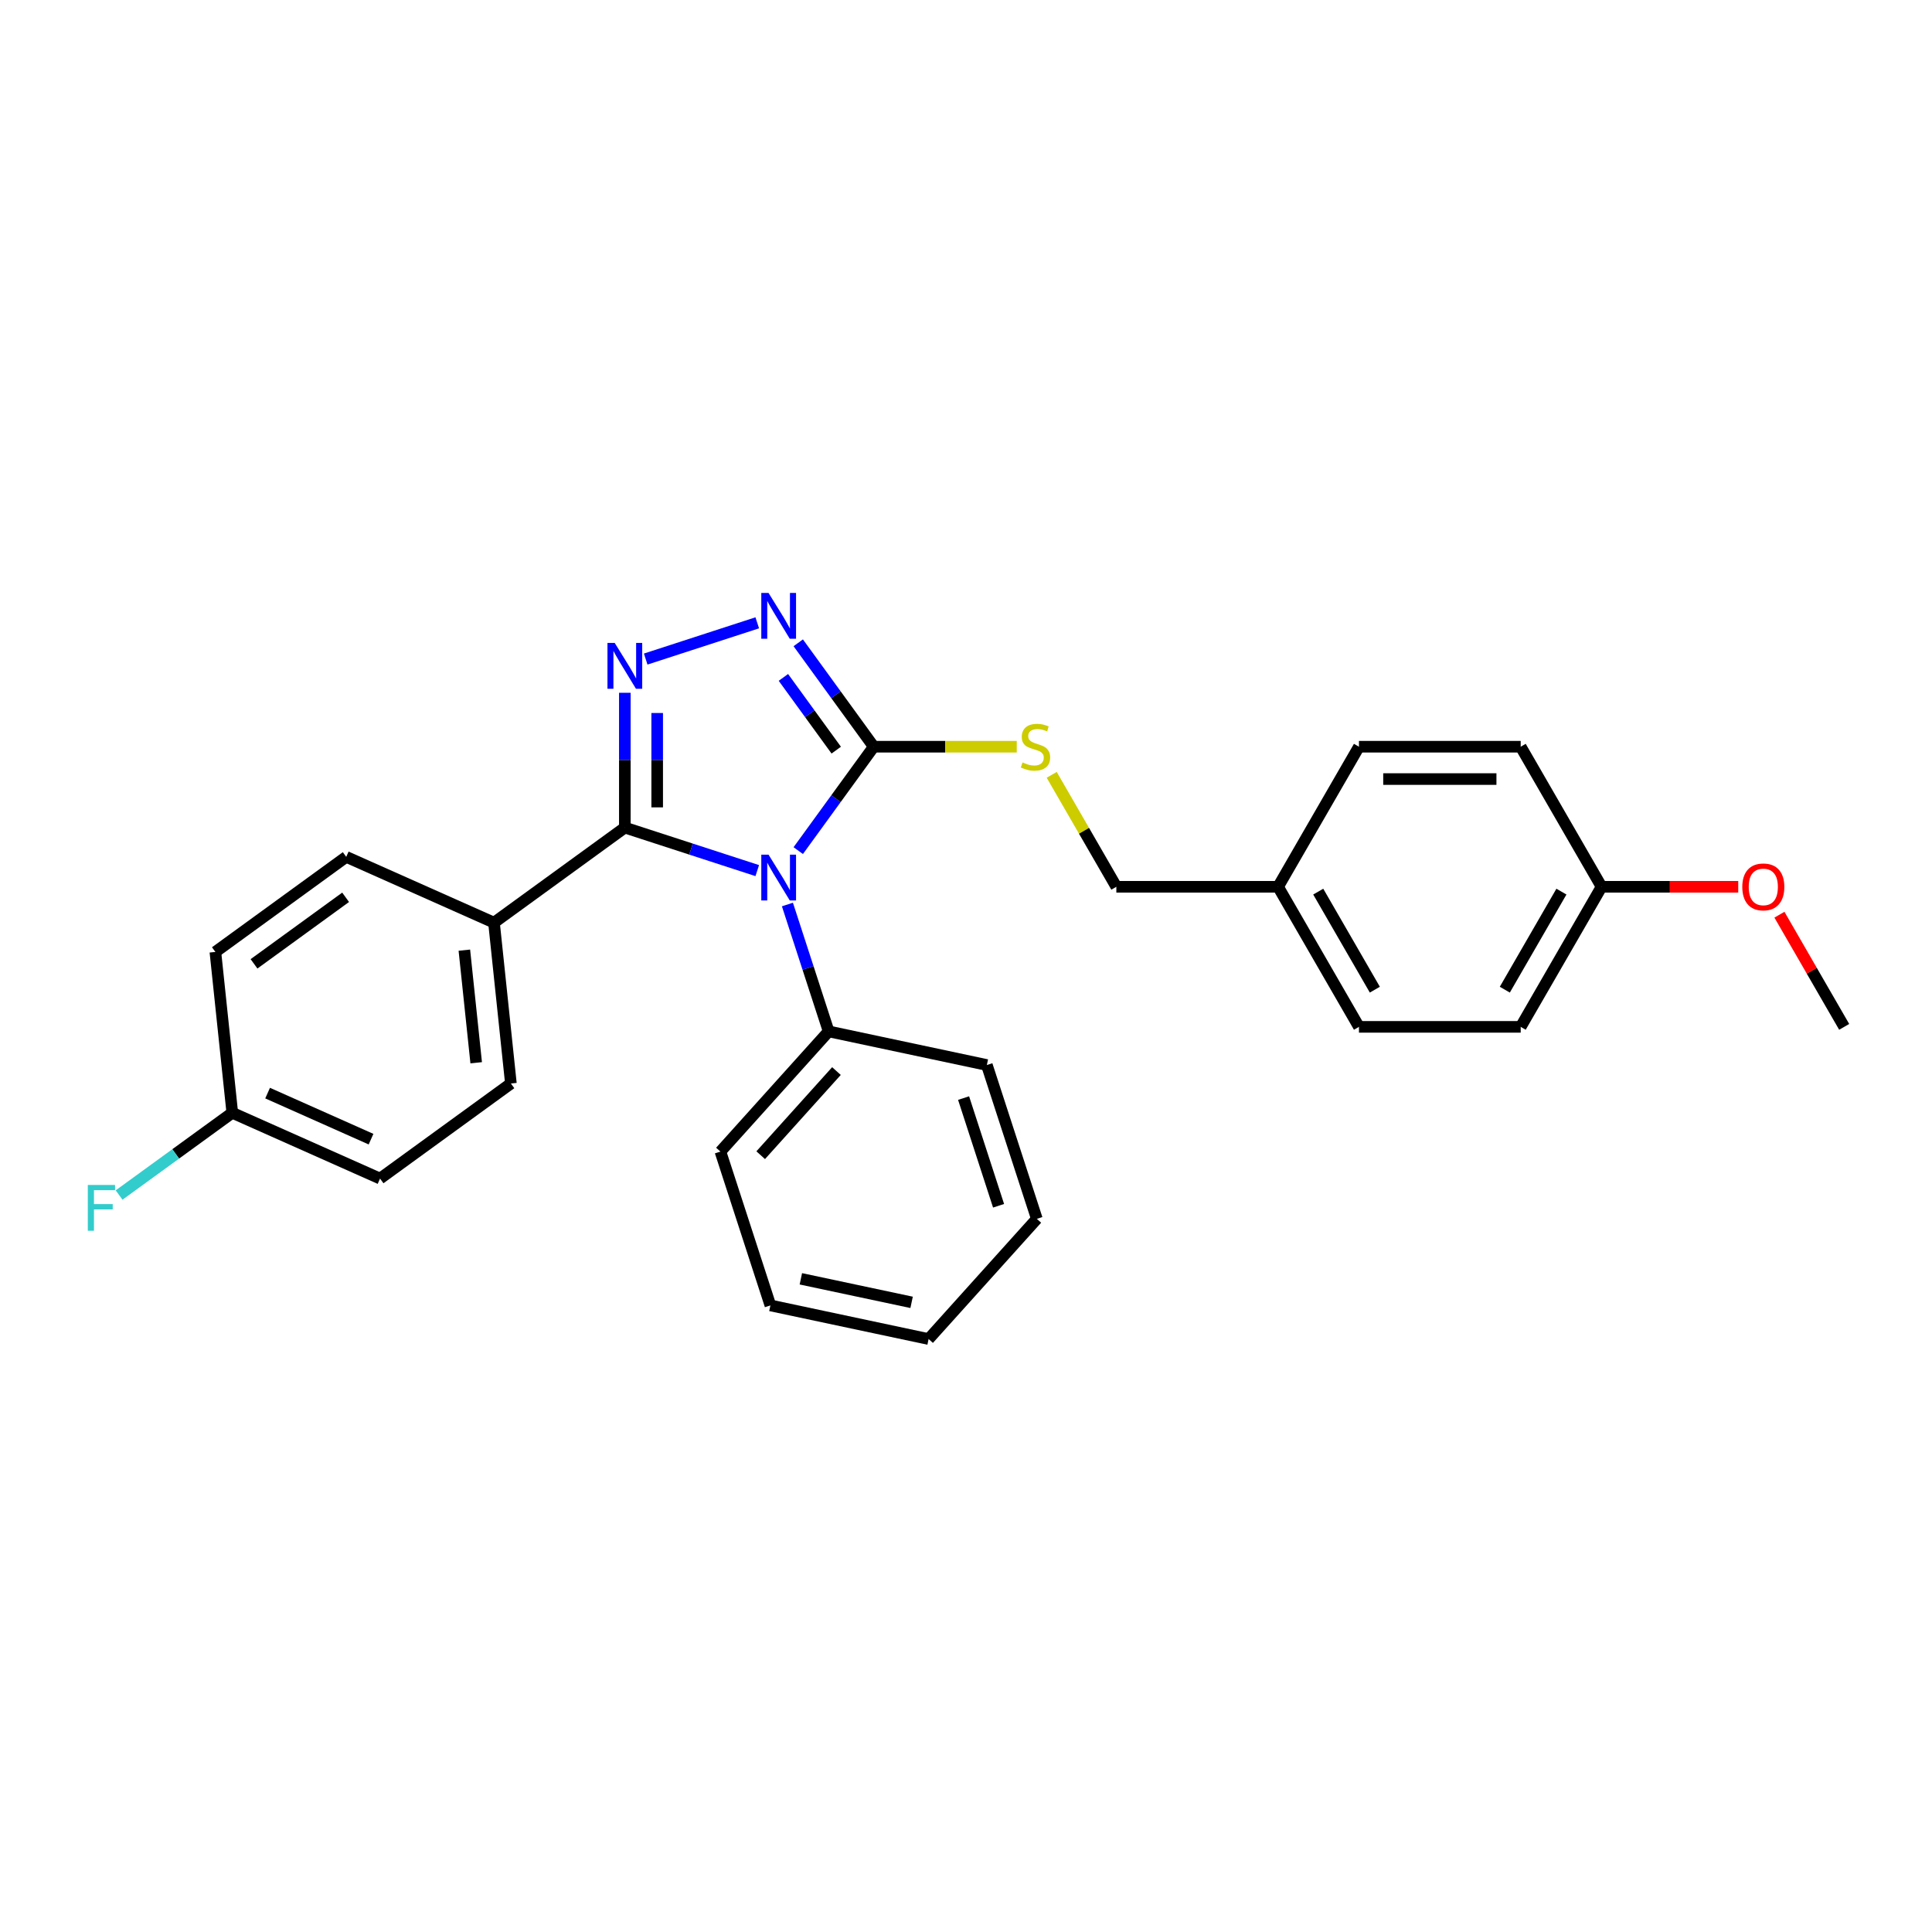 <?xml version='1.0' encoding='iso-8859-1'?>
<svg version='1.1' baseProfile='full'
              xmlns='http://www.w3.org/2000/svg'
                      xmlns:rdkit='http://www.rdkit.org/xml'
                      xmlns:xlink='http://www.w3.org/1999/xlink'
                  xml:space='preserve'
width='1000px' height='1000px' viewBox='0 0 1000 1000'>
<!-- END OF HEADER -->
<rect style='opacity:1.0;fill:#FFFFFF;stroke:none' width='1000' height='1000' x='0' y='0'> </rect>
<path class='bond-0' d='M 391.952,322.371 L 334.21,341.133' style='fill:none;fill-rule:evenodd;stroke:#0000FF;stroke-width:6px;stroke-linecap:butt;stroke-linejoin:miter;stroke-opacity:1' />
<path class='bond-1' d='M 413.17,332.717 L 432.707,359.607' style='fill:none;fill-rule:evenodd;stroke:#0000FF;stroke-width:6px;stroke-linecap:butt;stroke-linejoin:miter;stroke-opacity:1' />
<path class='bond-1' d='M 432.707,359.607 L 452.244,386.498' style='fill:none;fill-rule:evenodd;stroke:#000000;stroke-width:6px;stroke-linecap:butt;stroke-linejoin:miter;stroke-opacity:1' />
<path class='bond-1' d='M 405.485,350.625 L 419.161,369.449' style='fill:none;fill-rule:evenodd;stroke:#0000FF;stroke-width:6px;stroke-linecap:butt;stroke-linejoin:miter;stroke-opacity:1' />
<path class='bond-1' d='M 419.161,369.449 L 432.837,388.272' style='fill:none;fill-rule:evenodd;stroke:#000000;stroke-width:6px;stroke-linecap:butt;stroke-linejoin:miter;stroke-opacity:1' />
<path class='bond-2' d='M 323.417,358.587 L 323.417,393.472' style='fill:none;fill-rule:evenodd;stroke:#0000FF;stroke-width:6px;stroke-linecap:butt;stroke-linejoin:miter;stroke-opacity:1' />
<path class='bond-2' d='M 323.417,393.472 L 323.417,428.356' style='fill:none;fill-rule:evenodd;stroke:#000000;stroke-width:6px;stroke-linecap:butt;stroke-linejoin:miter;stroke-opacity:1' />
<path class='bond-2' d='M 340.16,369.052 L 340.16,393.472' style='fill:none;fill-rule:evenodd;stroke:#0000FF;stroke-width:6px;stroke-linecap:butt;stroke-linejoin:miter;stroke-opacity:1' />
<path class='bond-2' d='M 340.16,393.472 L 340.16,417.891' style='fill:none;fill-rule:evenodd;stroke:#000000;stroke-width:6px;stroke-linecap:butt;stroke-linejoin:miter;stroke-opacity:1' />
<path class='bond-3' d='M 323.417,428.356 L 255.689,477.564' style='fill:none;fill-rule:evenodd;stroke:#000000;stroke-width:6px;stroke-linecap:butt;stroke-linejoin:miter;stroke-opacity:1' />
<path class='bond-4' d='M 323.417,428.356 L 357.685,439.491' style='fill:none;fill-rule:evenodd;stroke:#000000;stroke-width:6px;stroke-linecap:butt;stroke-linejoin:miter;stroke-opacity:1' />
<path class='bond-4' d='M 357.685,439.491 L 391.952,450.625' style='fill:none;fill-rule:evenodd;stroke:#0000FF;stroke-width:6px;stroke-linecap:butt;stroke-linejoin:miter;stroke-opacity:1' />
<path class='bond-5' d='M 413.17,440.279 L 432.707,413.388' style='fill:none;fill-rule:evenodd;stroke:#0000FF;stroke-width:6px;stroke-linecap:butt;stroke-linejoin:miter;stroke-opacity:1' />
<path class='bond-5' d='M 432.707,413.388 L 452.244,386.498' style='fill:none;fill-rule:evenodd;stroke:#000000;stroke-width:6px;stroke-linecap:butt;stroke-linejoin:miter;stroke-opacity:1' />
<path class='bond-6' d='M 407.568,468.174 L 418.237,501.01' style='fill:none;fill-rule:evenodd;stroke:#0000FF;stroke-width:6px;stroke-linecap:butt;stroke-linejoin:miter;stroke-opacity:1' />
<path class='bond-6' d='M 418.237,501.01 L 428.906,533.846' style='fill:none;fill-rule:evenodd;stroke:#000000;stroke-width:6px;stroke-linecap:butt;stroke-linejoin:miter;stroke-opacity:1' />
<path class='bond-7' d='M 452.244,386.498 L 489.255,386.498' style='fill:none;fill-rule:evenodd;stroke:#000000;stroke-width:6px;stroke-linecap:butt;stroke-linejoin:miter;stroke-opacity:1' />
<path class='bond-7' d='M 489.255,386.498 L 526.267,386.498' style='fill:none;fill-rule:evenodd;stroke:#CCCC00;stroke-width:6px;stroke-linecap:butt;stroke-linejoin:miter;stroke-opacity:1' />
<path class='bond-8' d='M 828.97,458.999 L 787.112,531.5' style='fill:none;fill-rule:evenodd;stroke:#000000;stroke-width:6px;stroke-linecap:butt;stroke-linejoin:miter;stroke-opacity:1' />
<path class='bond-8' d='M 808.191,461.502 L 778.89,512.253' style='fill:none;fill-rule:evenodd;stroke:#000000;stroke-width:6px;stroke-linecap:butt;stroke-linejoin:miter;stroke-opacity:1' />
<path class='bond-9' d='M 828.97,458.999 L 787.112,386.498' style='fill:none;fill-rule:evenodd;stroke:#000000;stroke-width:6px;stroke-linecap:butt;stroke-linejoin:miter;stroke-opacity:1' />
<path class='bond-10' d='M 828.97,458.999 L 864.341,458.999' style='fill:none;fill-rule:evenodd;stroke:#000000;stroke-width:6px;stroke-linecap:butt;stroke-linejoin:miter;stroke-opacity:1' />
<path class='bond-10' d='M 864.341,458.999 L 899.711,458.999' style='fill:none;fill-rule:evenodd;stroke:#FF0000;stroke-width:6px;stroke-linecap:butt;stroke-linejoin:miter;stroke-opacity:1' />
<path class='bond-11' d='M 544.361,401.048 L 561.09,430.023' style='fill:none;fill-rule:evenodd;stroke:#CCCC00;stroke-width:6px;stroke-linecap:butt;stroke-linejoin:miter;stroke-opacity:1' />
<path class='bond-11' d='M 561.09,430.023 L 577.819,458.999' style='fill:none;fill-rule:evenodd;stroke:#000000;stroke-width:6px;stroke-linecap:butt;stroke-linejoin:miter;stroke-opacity:1' />
<path class='bond-12' d='M 661.536,458.999 L 703.395,386.498' style='fill:none;fill-rule:evenodd;stroke:#000000;stroke-width:6px;stroke-linecap:butt;stroke-linejoin:miter;stroke-opacity:1' />
<path class='bond-13' d='M 661.536,458.999 L 577.819,458.999' style='fill:none;fill-rule:evenodd;stroke:#000000;stroke-width:6px;stroke-linecap:butt;stroke-linejoin:miter;stroke-opacity:1' />
<path class='bond-14' d='M 661.536,458.999 L 703.395,531.5' style='fill:none;fill-rule:evenodd;stroke:#000000;stroke-width:6px;stroke-linecap:butt;stroke-linejoin:miter;stroke-opacity:1' />
<path class='bond-14' d='M 682.315,461.502 L 711.616,512.253' style='fill:none;fill-rule:evenodd;stroke:#000000;stroke-width:6px;stroke-linecap:butt;stroke-linejoin:miter;stroke-opacity:1' />
<path class='bond-15' d='M 787.112,531.5 L 703.395,531.5' style='fill:none;fill-rule:evenodd;stroke:#000000;stroke-width:6px;stroke-linecap:butt;stroke-linejoin:miter;stroke-opacity:1' />
<path class='bond-16' d='M 428.906,533.846 L 372.889,596.06' style='fill:none;fill-rule:evenodd;stroke:#000000;stroke-width:6px;stroke-linecap:butt;stroke-linejoin:miter;stroke-opacity:1' />
<path class='bond-16' d='M 432.947,554.381 L 393.734,597.931' style='fill:none;fill-rule:evenodd;stroke:#000000;stroke-width:6px;stroke-linecap:butt;stroke-linejoin:miter;stroke-opacity:1' />
<path class='bond-17' d='M 428.906,533.846 L 510.794,551.252' style='fill:none;fill-rule:evenodd;stroke:#000000;stroke-width:6px;stroke-linecap:butt;stroke-linejoin:miter;stroke-opacity:1' />
<path class='bond-18' d='M 372.889,596.06 L 398.759,675.679' style='fill:none;fill-rule:evenodd;stroke:#000000;stroke-width:6px;stroke-linecap:butt;stroke-linejoin:miter;stroke-opacity:1' />
<path class='bond-19' d='M 196.711,610.03 L 120.232,575.979' style='fill:none;fill-rule:evenodd;stroke:#000000;stroke-width:6px;stroke-linecap:butt;stroke-linejoin:miter;stroke-opacity:1' />
<path class='bond-19' d='M 192.049,589.626 L 138.514,565.791' style='fill:none;fill-rule:evenodd;stroke:#000000;stroke-width:6px;stroke-linecap:butt;stroke-linejoin:miter;stroke-opacity:1' />
<path class='bond-20' d='M 196.711,610.03 L 264.439,560.822' style='fill:none;fill-rule:evenodd;stroke:#000000;stroke-width:6px;stroke-linecap:butt;stroke-linejoin:miter;stroke-opacity:1' />
<path class='bond-21' d='M 120.232,575.979 L 111.481,492.721' style='fill:none;fill-rule:evenodd;stroke:#000000;stroke-width:6px;stroke-linecap:butt;stroke-linejoin:miter;stroke-opacity:1' />
<path class='bond-22' d='M 120.232,575.979 L 90.939,597.262' style='fill:none;fill-rule:evenodd;stroke:#000000;stroke-width:6px;stroke-linecap:butt;stroke-linejoin:miter;stroke-opacity:1' />
<path class='bond-22' d='M 90.939,597.262 L 61.645,618.545' style='fill:none;fill-rule:evenodd;stroke:#33CCCC;stroke-width:6px;stroke-linecap:butt;stroke-linejoin:miter;stroke-opacity:1' />
<path class='bond-23' d='M 111.481,492.721 L 179.209,443.513' style='fill:none;fill-rule:evenodd;stroke:#000000;stroke-width:6px;stroke-linecap:butt;stroke-linejoin:miter;stroke-opacity:1' />
<path class='bond-23' d='M 131.482,498.885 L 178.892,464.44' style='fill:none;fill-rule:evenodd;stroke:#000000;stroke-width:6px;stroke-linecap:butt;stroke-linejoin:miter;stroke-opacity:1' />
<path class='bond-24' d='M 179.209,443.513 L 255.689,477.564' style='fill:none;fill-rule:evenodd;stroke:#000000;stroke-width:6px;stroke-linecap:butt;stroke-linejoin:miter;stroke-opacity:1' />
<path class='bond-25' d='M 255.689,477.564 L 264.439,560.822' style='fill:none;fill-rule:evenodd;stroke:#000000;stroke-width:6px;stroke-linecap:butt;stroke-linejoin:miter;stroke-opacity:1' />
<path class='bond-25' d='M 240.35,491.803 L 246.475,550.084' style='fill:none;fill-rule:evenodd;stroke:#000000;stroke-width:6px;stroke-linecap:butt;stroke-linejoin:miter;stroke-opacity:1' />
<path class='bond-26' d='M 510.794,551.252 L 536.664,630.871' style='fill:none;fill-rule:evenodd;stroke:#000000;stroke-width:6px;stroke-linecap:butt;stroke-linejoin:miter;stroke-opacity:1' />
<path class='bond-26' d='M 498.751,568.368 L 516.86,624.102' style='fill:none;fill-rule:evenodd;stroke:#000000;stroke-width:6px;stroke-linecap:butt;stroke-linejoin:miter;stroke-opacity:1' />
<path class='bond-27' d='M 536.664,630.871 L 480.646,693.085' style='fill:none;fill-rule:evenodd;stroke:#000000;stroke-width:6px;stroke-linecap:butt;stroke-linejoin:miter;stroke-opacity:1' />
<path class='bond-28' d='M 398.759,675.679 L 480.646,693.085' style='fill:none;fill-rule:evenodd;stroke:#000000;stroke-width:6px;stroke-linecap:butt;stroke-linejoin:miter;stroke-opacity:1' />
<path class='bond-28' d='M 414.523,661.912 L 471.844,674.096' style='fill:none;fill-rule:evenodd;stroke:#000000;stroke-width:6px;stroke-linecap:butt;stroke-linejoin:miter;stroke-opacity:1' />
<path class='bond-29' d='M 787.112,386.498 L 703.395,386.498' style='fill:none;fill-rule:evenodd;stroke:#000000;stroke-width:6px;stroke-linecap:butt;stroke-linejoin:miter;stroke-opacity:1' />
<path class='bond-29' d='M 774.554,403.241 L 715.952,403.241' style='fill:none;fill-rule:evenodd;stroke:#000000;stroke-width:6px;stroke-linecap:butt;stroke-linejoin:miter;stroke-opacity:1' />
<path class='bond-30' d='M 921.029,473.448 L 937.787,502.474' style='fill:none;fill-rule:evenodd;stroke:#FF0000;stroke-width:6px;stroke-linecap:butt;stroke-linejoin:miter;stroke-opacity:1' />
<path class='bond-30' d='M 937.787,502.474 L 954.545,531.5' style='fill:none;fill-rule:evenodd;stroke:#000000;stroke-width:6px;stroke-linecap:butt;stroke-linejoin:miter;stroke-opacity:1' />
<path  class='atom-0' d='M 397.796 306.915
L 405.565 319.473
Q 406.335 320.712, 407.574 322.955
Q 408.813 325.199, 408.88 325.333
L 408.88 306.915
L 412.028 306.915
L 412.028 330.624
L 408.78 330.624
L 400.441 316.894
Q 399.47 315.287, 398.432 313.445
Q 397.428 311.603, 397.126 311.034
L 397.126 330.624
L 394.045 330.624
L 394.045 306.915
L 397.796 306.915
' fill='#0000FF'/>
<path  class='atom-1' d='M 318.176 332.785
L 325.945 345.343
Q 326.716 346.582, 327.955 348.825
Q 329.194 351.069, 329.26 351.203
L 329.26 332.785
L 332.408 332.785
L 332.408 356.494
L 329.16 356.494
L 320.822 342.764
Q 319.851 341.157, 318.813 339.315
Q 317.808 337.473, 317.507 336.904
L 317.507 356.494
L 314.426 356.494
L 314.426 332.785
L 318.176 332.785
' fill='#0000FF'/>
<path  class='atom-3' d='M 397.796 442.372
L 405.565 454.93
Q 406.335 456.169, 407.574 458.412
Q 408.813 460.656, 408.88 460.79
L 408.88 442.372
L 412.028 442.372
L 412.028 466.081
L 408.78 466.081
L 400.441 452.351
Q 399.47 450.744, 398.432 448.902
Q 397.428 447.06, 397.126 446.491
L 397.126 466.081
L 394.045 466.081
L 394.045 442.372
L 397.796 442.372
' fill='#0000FF'/>
<path  class='atom-6' d='M 529.264 394.635
Q 529.532 394.736, 530.637 395.204
Q 531.742 395.673, 532.947 395.975
Q 534.186 396.243, 535.392 396.243
Q 537.635 396.243, 538.941 395.171
Q 540.247 394.066, 540.247 392.157
Q 540.247 390.851, 539.578 390.048
Q 538.941 389.244, 537.937 388.808
Q 536.932 388.373, 535.258 387.871
Q 533.148 387.235, 531.876 386.632
Q 530.637 386.029, 529.732 384.757
Q 528.862 383.484, 528.862 381.341
Q 528.862 378.361, 530.871 376.519
Q 532.914 374.677, 536.932 374.677
Q 539.678 374.677, 542.792 375.983
L 542.022 378.562
Q 539.176 377.39, 537.033 377.39
Q 534.722 377.39, 533.449 378.361
Q 532.177 379.298, 532.21 380.939
Q 532.21 382.212, 532.847 382.982
Q 533.516 383.752, 534.454 384.187
Q 535.425 384.623, 537.033 385.125
Q 539.176 385.795, 540.448 386.464
Q 541.721 387.134, 542.625 388.507
Q 543.562 389.847, 543.562 392.157
Q 543.562 395.439, 541.352 397.214
Q 539.176 398.955, 535.526 398.955
Q 533.416 398.955, 531.809 398.486
Q 530.235 398.051, 528.36 397.281
L 529.264 394.635
' fill='#CCCC00'/>
<path  class='atom-17' d='M 45.455 613.332
L 59.553 613.332
L 59.553 616.045
L 48.636 616.045
L 48.636 623.244
L 58.347 623.244
L 58.347 625.99
L 48.636 625.99
L 48.636 637.041
L 45.455 637.041
L 45.455 613.332
' fill='#33CCCC'/>
<path  class='atom-25' d='M 901.804 459.066
Q 901.804 453.373, 904.617 450.192
Q 907.43 447.011, 912.687 447.011
Q 917.944 447.011, 920.757 450.192
Q 923.57 453.373, 923.57 459.066
Q 923.57 464.826, 920.724 468.107
Q 917.877 471.355, 912.687 471.355
Q 907.463 471.355, 904.617 468.107
Q 901.804 464.859, 901.804 459.066
M 912.687 468.677
Q 916.304 468.677, 918.246 466.265
Q 920.222 463.821, 920.222 459.066
Q 920.222 454.411, 918.246 452.067
Q 916.304 449.69, 912.687 449.69
Q 909.07 449.69, 907.095 452.034
Q 905.152 454.378, 905.152 459.066
Q 905.152 463.854, 907.095 466.265
Q 909.07 468.677, 912.687 468.677
' fill='#FF0000'/>
</svg>
